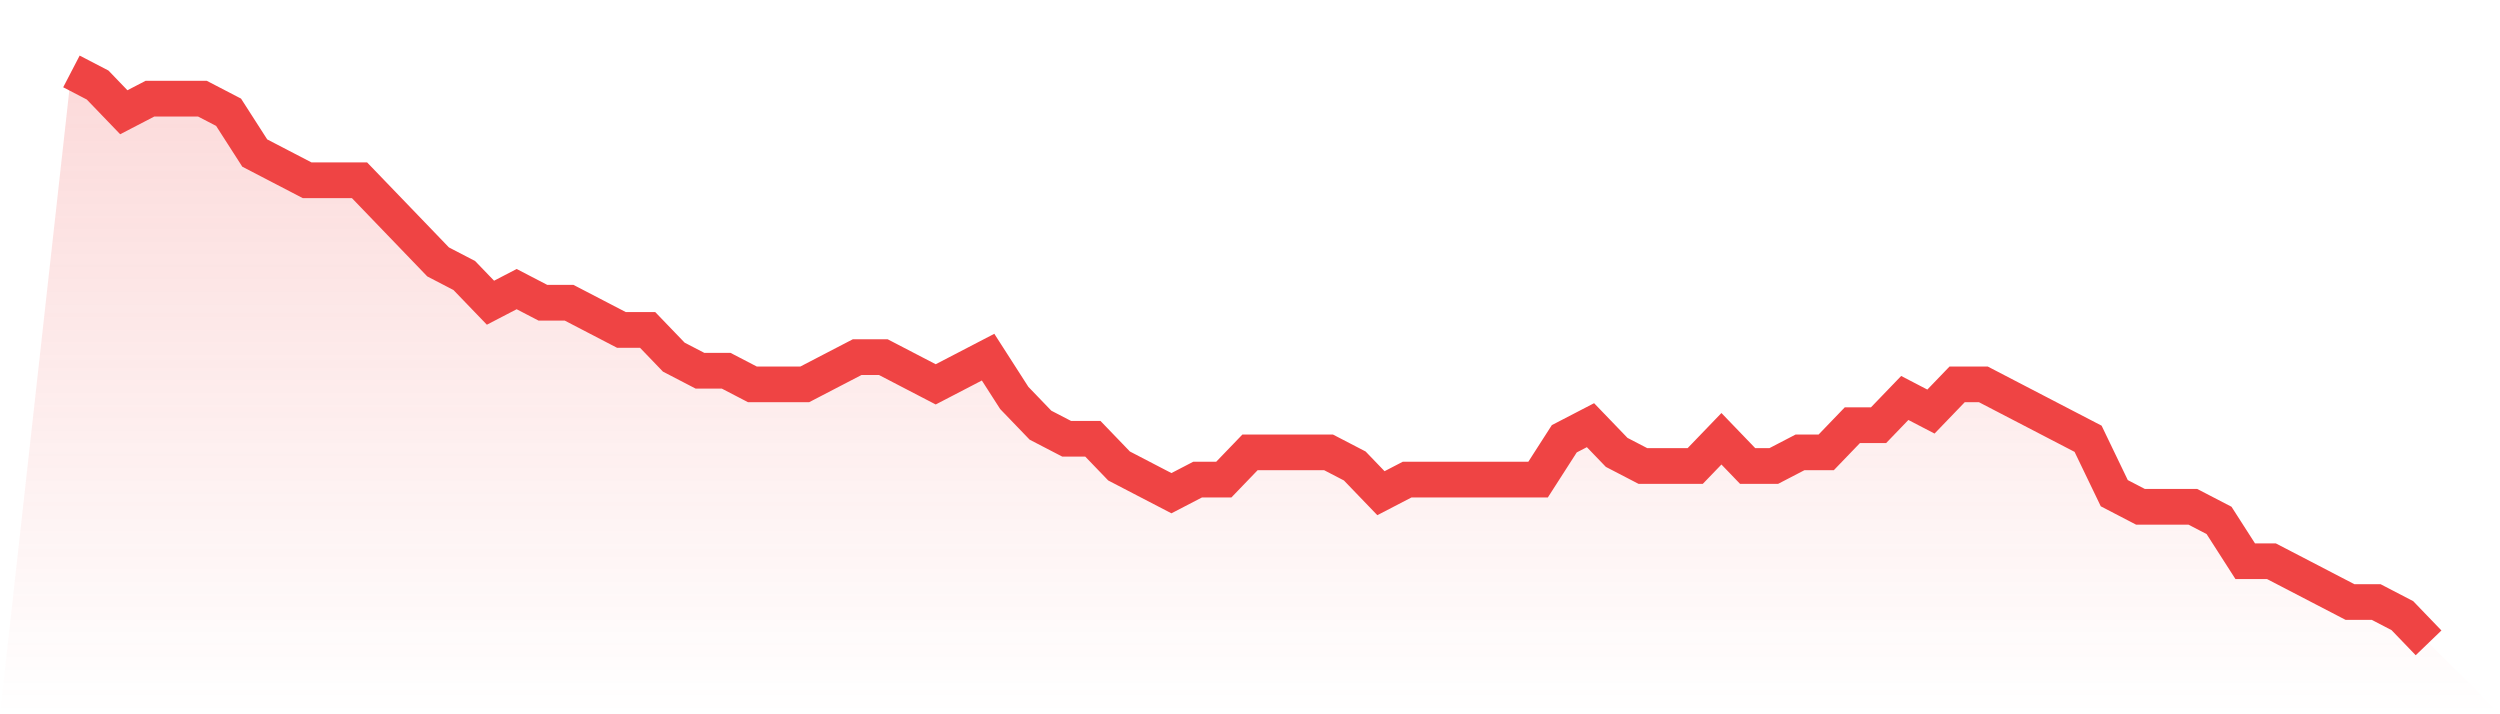 <svg viewBox="0 0 140 40" xmlns="http://www.w3.org/2000/svg">
<defs>
<linearGradient id="gradient" x1="0" x2="0" y1="0" y2="1">
<stop offset="0%" stop-color="#ef4444" stop-opacity="0.2"/>
<stop offset="100%" stop-color="#ef4444" stop-opacity="0"/>
</linearGradient>
</defs>
<path d="M4,4 L4,4 L5.467,4.762 L6.933,6.286 L8.4,5.524 L9.867,5.524 L11.333,5.524 L12.8,6.286 L14.267,8.571 L15.733,9.333 L17.2,10.095 L18.667,10.095 L20.133,10.095 L21.6,11.619 L23.067,13.143 L24.533,14.667 L26,15.429 L27.467,16.952 L28.933,16.19 L30.4,16.952 L31.867,16.952 L33.333,17.714 L34.8,18.476 L36.267,18.476 L37.733,20 L39.2,20.762 L40.667,20.762 L42.133,21.524 L43.6,21.524 L45.067,21.524 L46.533,20.762 L48,20 L49.467,20 L50.933,20.762 L52.4,21.524 L53.867,20.762 L55.333,20 L56.8,22.286 L58.267,23.81 L59.733,24.571 L61.2,24.571 L62.667,26.095 L64.133,26.857 L65.6,27.619 L67.067,26.857 L68.533,26.857 L70,25.333 L71.467,25.333 L72.933,25.333 L74.4,25.333 L75.867,26.095 L77.333,27.619 L78.8,26.857 L80.267,26.857 L81.733,26.857 L83.2,26.857 L84.667,26.857 L86.133,26.857 L87.6,24.571 L89.067,23.81 L90.533,25.333 L92,26.095 L93.467,26.095 L94.933,26.095 L96.4,24.571 L97.867,26.095 L99.333,26.095 L100.8,25.333 L102.267,25.333 L103.733,23.81 L105.2,23.81 L106.667,22.286 L108.133,23.048 L109.6,21.524 L111.067,21.524 L112.533,22.286 L114,23.048 L115.467,23.81 L116.933,24.571 L118.4,27.619 L119.867,28.381 L121.333,28.381 L122.8,28.381 L124.267,29.143 L125.733,31.429 L127.2,31.429 L128.667,32.19 L130.133,32.952 L131.6,33.714 L133.067,33.714 L134.533,34.476 L136,36 L140,40 L0,40 z" fill="url(#gradient)"/>
<path d="M4,4 L4,4 L5.467,4.762 L6.933,6.286 L8.4,5.524 L9.867,5.524 L11.333,5.524 L12.8,6.286 L14.267,8.571 L15.733,9.333 L17.2,10.095 L18.667,10.095 L20.133,10.095 L21.6,11.619 L23.067,13.143 L24.533,14.667 L26,15.429 L27.467,16.952 L28.933,16.19 L30.4,16.952 L31.867,16.952 L33.333,17.714 L34.8,18.476 L36.267,18.476 L37.733,20 L39.2,20.762 L40.667,20.762 L42.133,21.524 L43.6,21.524 L45.067,21.524 L46.533,20.762 L48,20 L49.467,20 L50.933,20.762 L52.4,21.524 L53.867,20.762 L55.333,20 L56.8,22.286 L58.267,23.81 L59.733,24.571 L61.2,24.571 L62.667,26.095 L64.133,26.857 L65.6,27.619 L67.067,26.857 L68.533,26.857 L70,25.333 L71.467,25.333 L72.933,25.333 L74.4,25.333 L75.867,26.095 L77.333,27.619 L78.8,26.857 L80.267,26.857 L81.733,26.857 L83.2,26.857 L84.667,26.857 L86.133,26.857 L87.6,24.571 L89.067,23.81 L90.533,25.333 L92,26.095 L93.467,26.095 L94.933,26.095 L96.4,24.571 L97.867,26.095 L99.333,26.095 L100.8,25.333 L102.267,25.333 L103.733,23.81 L105.2,23.81 L106.667,22.286 L108.133,23.048 L109.6,21.524 L111.067,21.524 L112.533,22.286 L114,23.048 L115.467,23.81 L116.933,24.571 L118.4,27.619 L119.867,28.381 L121.333,28.381 L122.8,28.381 L124.267,29.143 L125.733,31.429 L127.2,31.429 L128.667,32.19 L130.133,32.952 L131.6,33.714 L133.067,33.714 L134.533,34.476 L136,36" fill="none" stroke="#ef4444" stroke-width="2"/>
</svg>